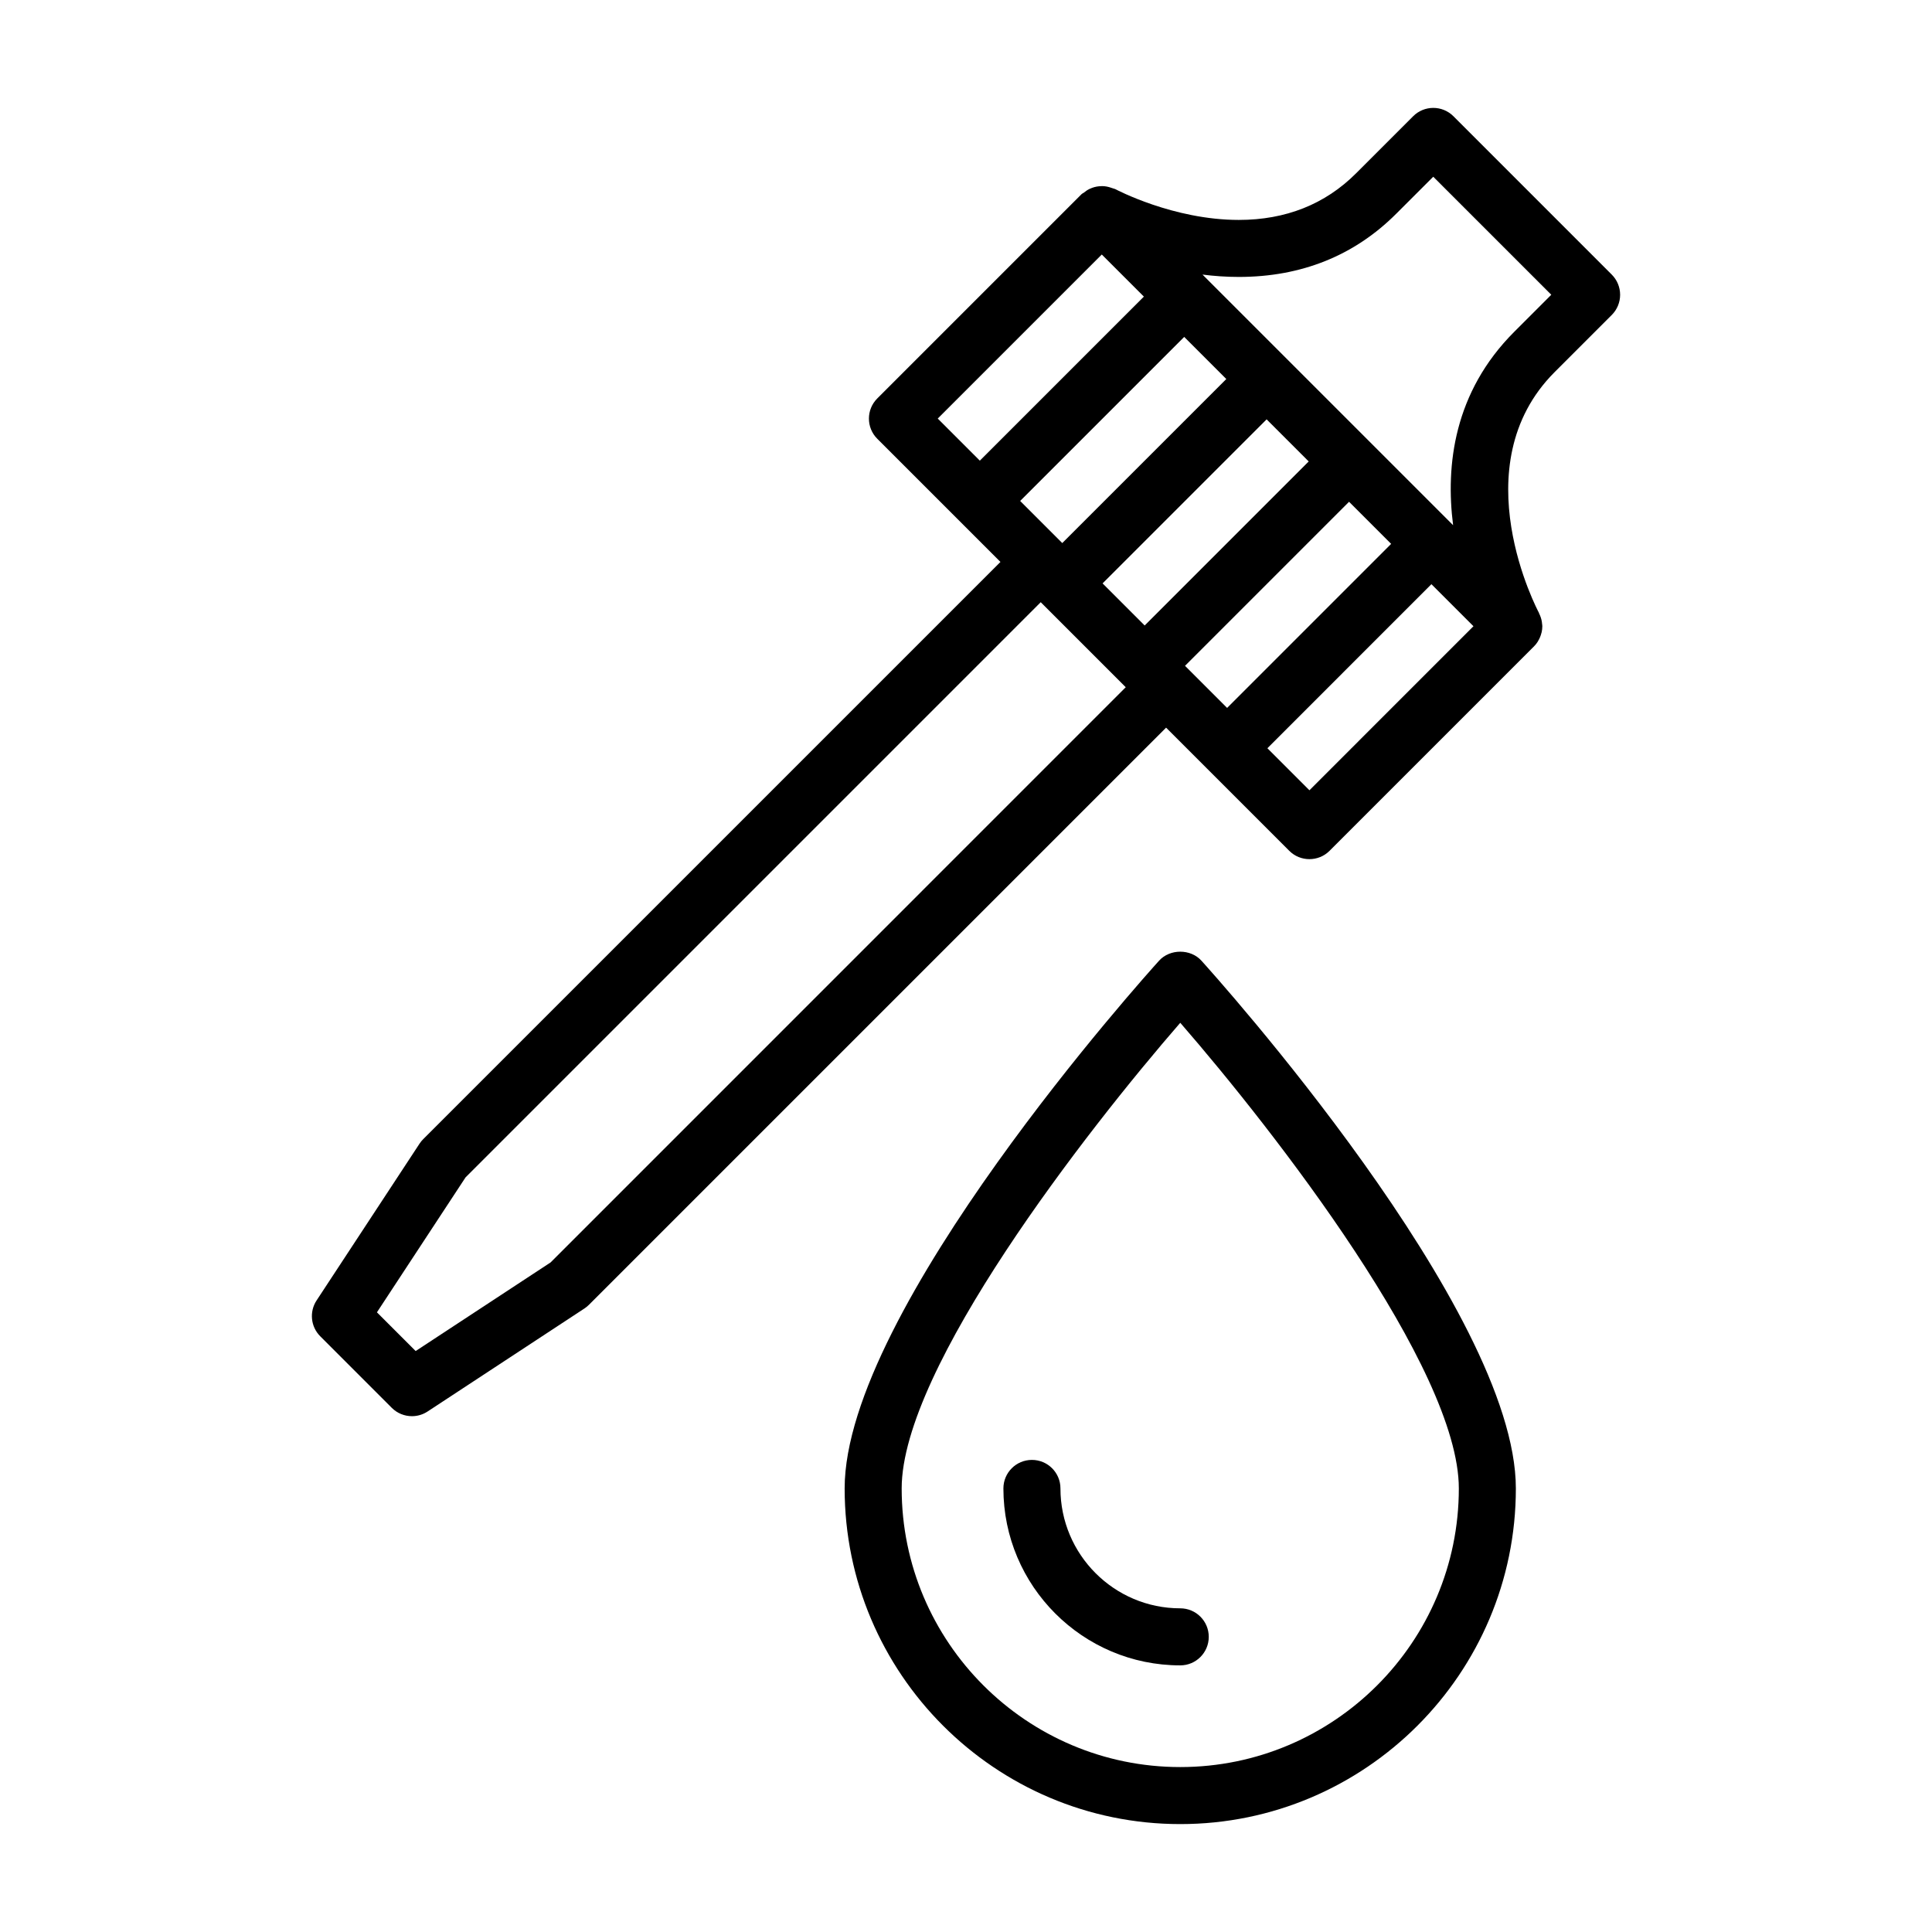 <?xml version="1.0" encoding="UTF-8"?>
<!-- Uploaded to: SVG Repo, www.svgrepo.com, Generator: SVG Repo Mixer Tools -->
<svg fill="#000000" width="800px" height="800px" version="1.1" viewBox="144 144 512 512" xmlns="http://www.w3.org/2000/svg">
 <g>
  <path d="m451.18 398.58c-3.402 3.758-83.34 92.555-83.34 139.87 0 49.051 39.898 88.953 88.941 88.953 49.039 0 88.938-39.902 88.938-88.953 0-47.316-79.934-136.11-83.34-139.87-2.863-3.164-8.332-3.164-11.199 0zm5.602 213.71c-40.707 0-73.828-33.125-73.828-73.84 0-31.848 48.961-94.777 73.828-123.4 24.867 28.617 73.824 91.539 73.824 123.4 0 40.715-33.117 73.84-73.824 73.84z"/>
  <path d="m425.03 538.45c0-4.176-3.379-7.559-7.559-7.559-4.176 0-7.559 3.379-7.559 7.559 0 25.855 21.023 46.891 46.863 46.891 4.176 0 7.559-3.379 7.559-7.559 0-4.176-3.379-7.559-7.559-7.559-17.504 0-31.746-14.25-31.746-31.773z"/>
  <path d="m529.18 174.81c-2.953-2.953-7.734-2.953-10.688 0l-15.141 15.141c-8.184 8.184-18.633 12.332-31.055 12.332h-0.004c-17.352 0-32.562-8.074-32.695-8.152-0.176-0.098-0.371-0.102-0.551-0.18-0.191-0.082-0.383-0.125-0.578-0.191-0.785-0.277-1.57-0.43-2.379-0.438-0.09 0-0.172 0.004-0.258 0.012-0.828 0.016-1.613 0.16-2.383 0.438-0.23 0.074-0.438 0.172-0.66 0.273-0.57 0.266-1.082 0.609-1.57 1.02-0.176 0.145-0.406 0.207-0.57 0.367l-54.16 54.16c-2.953 2.949-2.953 7.738 0 10.688l32.641 32.641-152.97 152.96c-0.363 0.363-0.691 0.766-0.973 1.195l-27.293 41.559c-1.965 2.992-1.562 6.957 0.973 9.492l18.957 18.965c1.461 1.461 3.394 2.211 5.344 2.211 1.438 0 2.875-0.406 4.144-1.238l41.559-27.297c0.43-0.281 0.832-0.609 1.195-0.973l152.96-152.96 10.809 10.809s0 0.004 0.004 0.004c0.004 0 0.004 0 0.004 0.004l21.82 21.82c1.477 1.477 3.41 2.211 5.344 2.211s3.871-0.734 5.344-2.211l54.16-54.16c0.379-0.379 0.707-0.797 0.992-1.238 0.035-0.059 0.059-0.121 0.098-0.18 0.418-0.68 0.719-1.414 0.902-2.191 0.012-0.055 0.035-0.105 0.051-0.16 0.109-0.516 0.176-1.039 0.176-1.57 0-0.266-0.051-0.523-0.082-0.789-0.012-0.125-0.016-0.246-0.035-0.371-0.121-0.789-0.379-1.543-0.734-2.246-0.035-0.066-0.031-0.137-0.066-0.203-0.211-0.387-20.68-38.883 4.18-63.754l15.145-15.145c1.414-1.414 2.211-3.34 2.211-5.344 0-2.004-0.797-3.926-2.211-5.344zm-71.137 145.64 43.469-43.473 11.156 11.156-43.469 43.473zm-21.848-21.844 43.473-43.469 11.152 11.152-43.469 43.473zm32.789-54.16-43.473 43.469-11.156-11.156 43.473-43.473zm-33-32.996 11.156 11.156-43.473 43.473-11.156-11.156zm-146.06 267.1-35.77 23.492-10.262-10.262 23.492-35.77 152.42-152.42 22.191 22.191s0 0.004 0.004 0.004 0.004 0 0.004 0.004l0.332 0.332zm201.09-125.12-11.141-11.141 43.469-43.473 11.141 11.141zm54.297-121.52c-16.012 16.008-18.246 35.398-16.223 51.27l-66.414-66.414c3.09 0.395 6.309 0.625 9.617 0.625h0.004c16.574 0 30.621-5.644 41.734-16.762l9.801-9.793 31.277 31.277z"/>
 </g>
</svg>